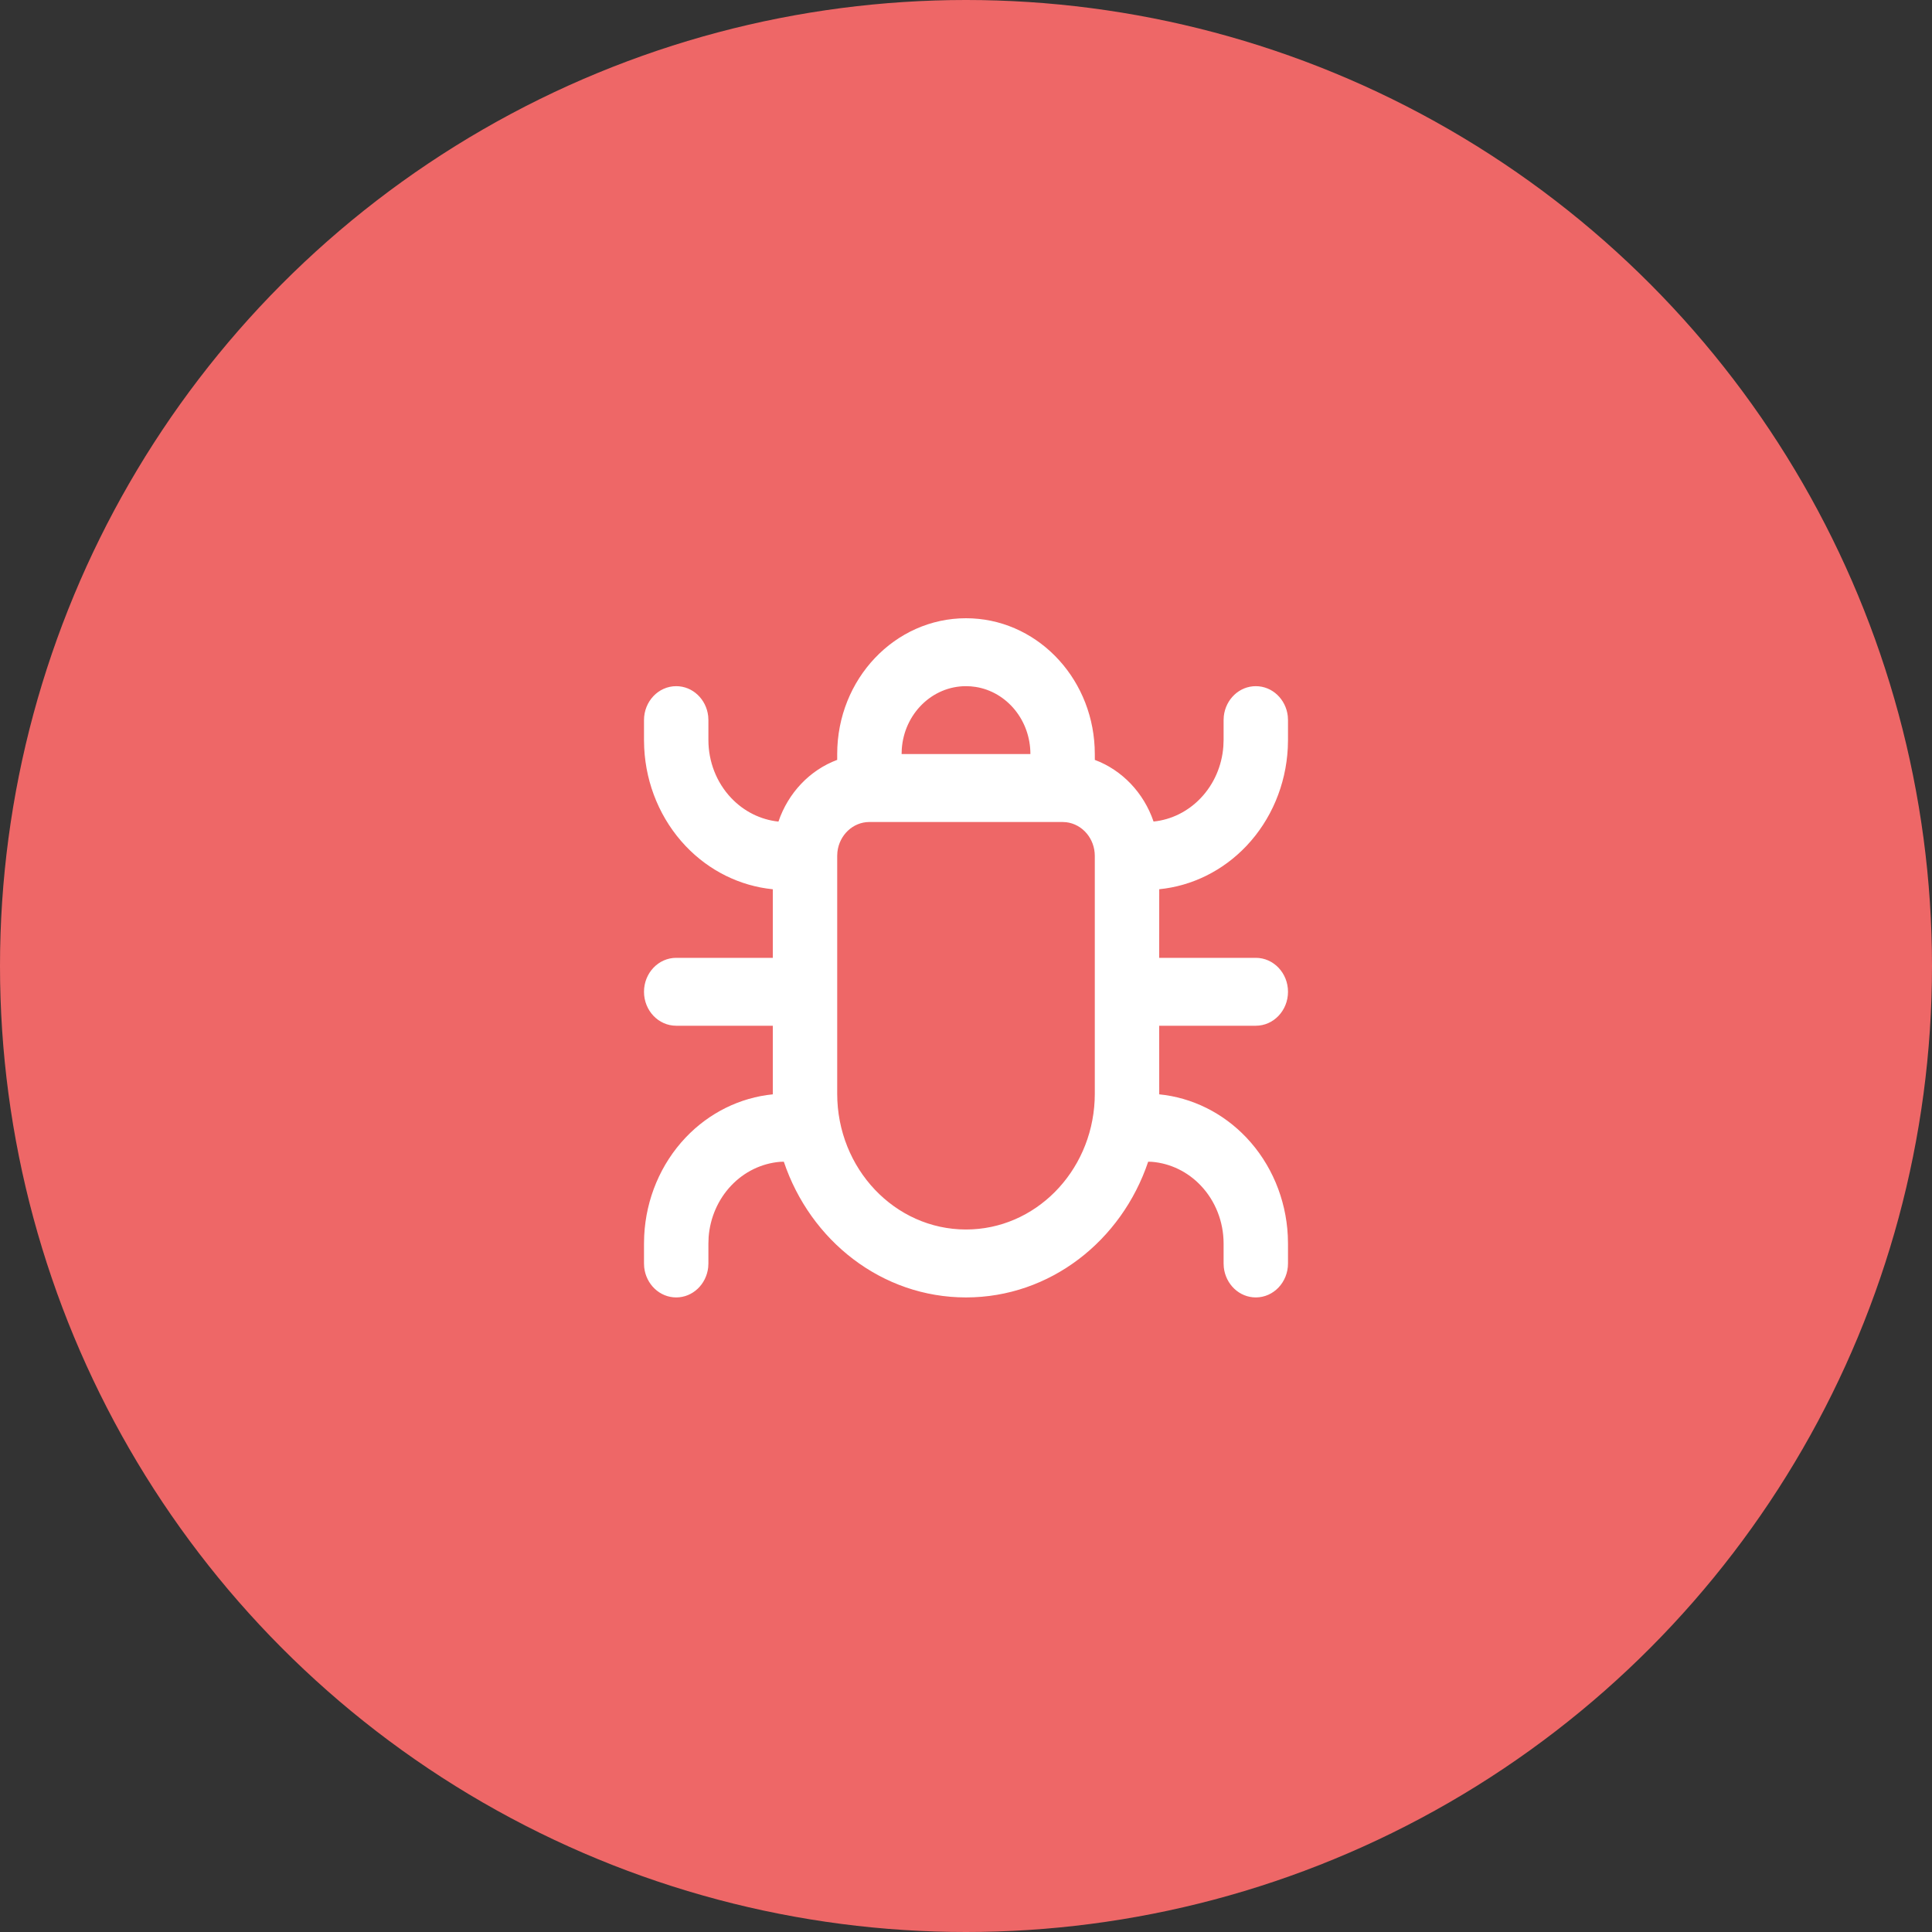 <?xml version="1.0" encoding="UTF-8"?>
<svg xmlns="http://www.w3.org/2000/svg" width="75" height="75" viewBox="0 0 75 75" fill="none">
  <rect x="0" y="0" width="75" height="75" fill="#333333" stroke="none"/>
  <circle cx="37.5" cy="37.5" r="37.5" fill="#EE6767"></circle>
  <path fill-rule="evenodd" clip-rule="evenodd" d="M37.5 24C40.178 24 42.364 26.22 42.494 29.01L42.5 29.273L42.501 29.499C43.56 29.894 44.401 30.777 44.781 31.892C45.472 31.822 46.121 31.5 46.616 30.977C47.126 30.44 47.434 29.731 47.49 28.979L47.5 28.727V27.955L47.508 27.801C47.581 27.145 48.109 26.637 48.75 26.637C49.391 26.637 49.919 27.145 49.992 27.801L50 27.955V28.727L49.992 29.035C49.92 30.466 49.35 31.823 48.384 32.842C47.472 33.803 46.274 34.394 45.001 34.52L45 37.183H48.75C49.44 37.183 50 37.773 50 38.501C50 39.229 49.44 39.819 48.75 39.819H45L45.001 42.482C46.274 42.608 47.472 43.199 48.384 44.16C49.35 45.179 49.92 46.536 49.992 47.967L50 48.275V49.047C50 49.775 49.44 50.366 48.75 50.366C48.109 50.366 47.581 49.857 47.508 49.201L47.5 49.047V48.275C47.5 47.431 47.182 46.621 46.616 46.025C46.107 45.487 45.434 45.162 44.721 45.102L44.572 45.097C43.541 48.167 40.764 50.366 37.5 50.366C34.236 50.366 31.459 48.167 30.428 45.097L30.279 45.102C29.566 45.162 28.893 45.487 28.384 46.025C27.875 46.562 27.566 47.271 27.509 48.023L27.5 48.275V49.047L27.492 49.201C27.419 49.857 26.891 50.366 26.25 50.366C25.609 50.366 25.081 49.857 25.008 49.201L25 49.047V48.275L25.008 47.967C25.079 46.536 25.65 45.179 26.616 44.16C27.528 43.199 28.727 42.608 30 42.482L30 39.819H26.25C25.56 39.819 25 39.229 25 38.501C25 37.773 25.56 37.183 26.25 37.183H30L30 34.521C28.727 34.394 27.528 33.804 26.616 32.842C25.65 31.823 25.079 30.466 25.008 29.035L25 28.727V27.955C25 27.227 25.56 26.637 26.25 26.637C26.891 26.637 27.419 27.145 27.492 27.801L27.5 27.955V28.727C27.5 29.571 27.818 30.381 28.384 30.977C28.879 31.5 29.528 31.822 30.219 31.894C30.599 30.776 31.44 29.893 32.5 29.498L32.5 29.273C32.5 26.361 34.739 24 37.5 24ZM33.75 31.91C33.109 31.91 32.581 32.419 32.508 33.074L32.5 33.228V42.456C32.5 45.368 34.739 47.729 37.5 47.729C40.178 47.729 42.364 45.509 42.494 42.719L42.5 42.456V33.228C42.5 32.552 42.017 31.995 41.396 31.919L41.25 31.91H33.75ZM35.007 29.076C35.102 27.712 36.182 26.637 37.5 26.637L37.687 26.644L37.879 26.667C39.08 26.859 40 27.953 40 29.273H35L35.007 29.076Z" fill="white"></path>
</svg>
